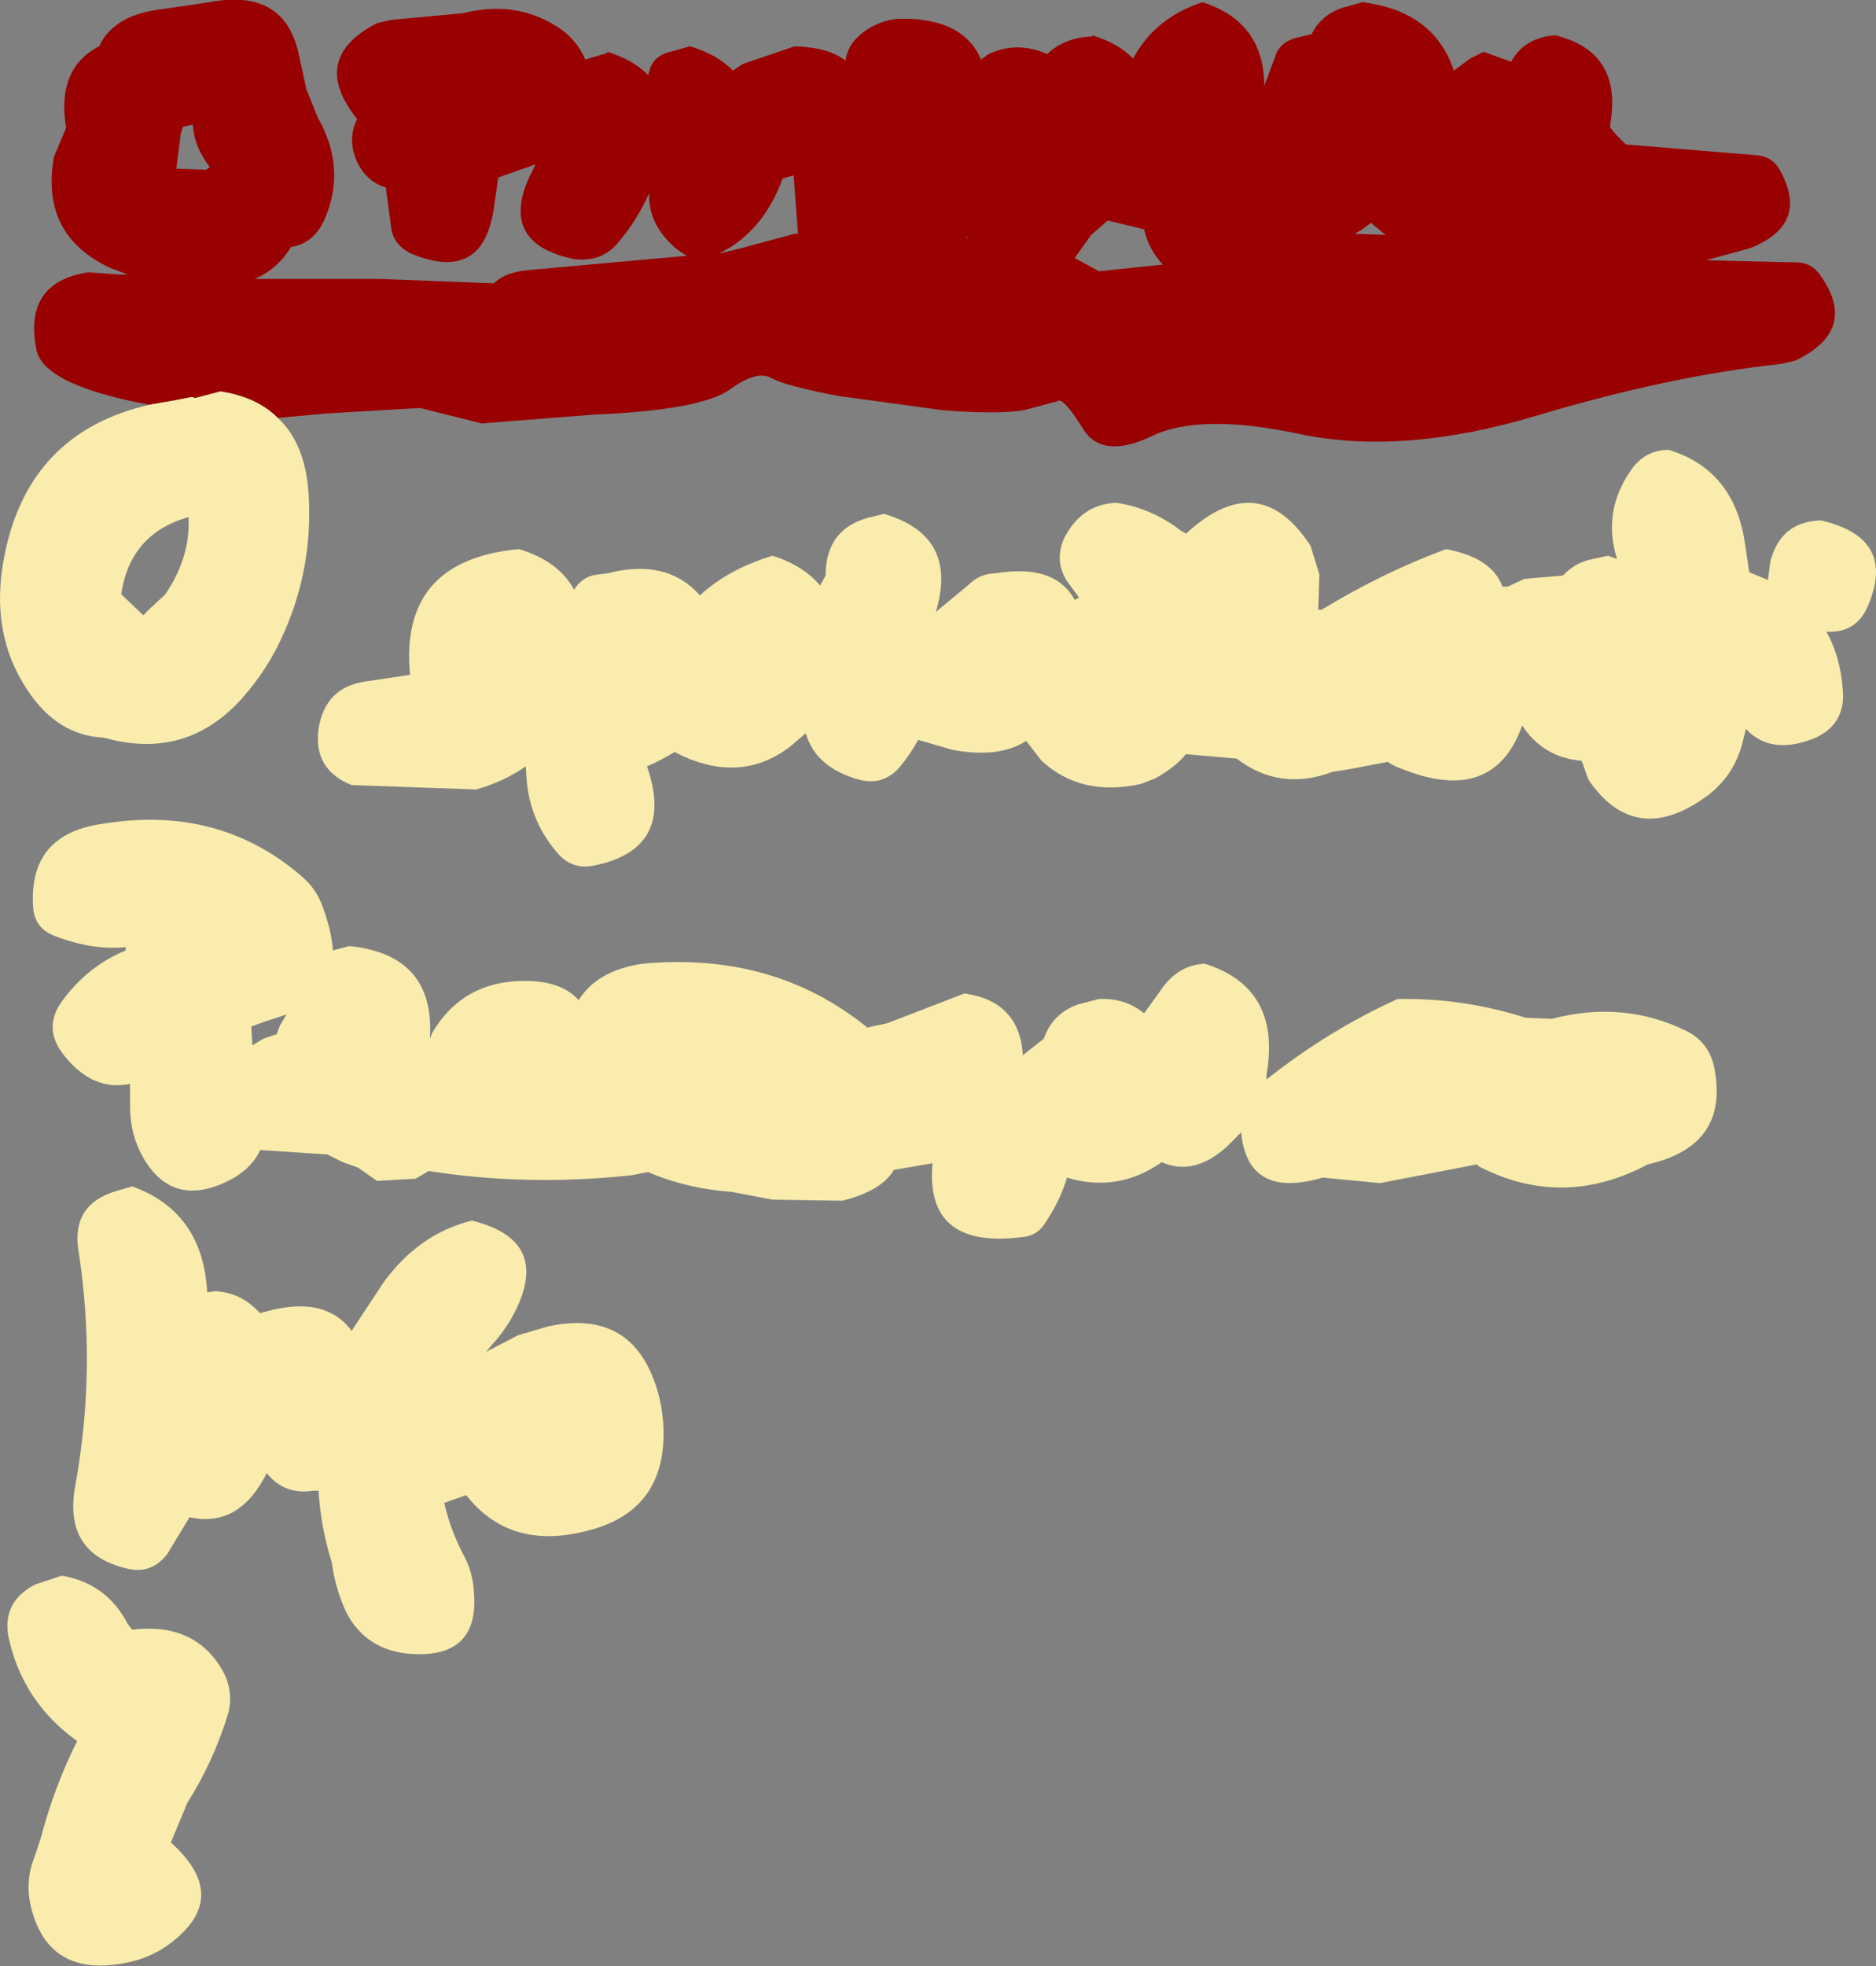 <?xml version="1.0" encoding="UTF-8" standalone="no"?>
<svg xmlns:xlink="http://www.w3.org/1999/xlink" height="89.15px" width="85.1px" xmlns="http://www.w3.org/2000/svg">
  <rect width="100%" height="100%" fill="#808080" stroke="none"/>
  <g transform="matrix(1.0, 0.0, 0.0, 1.0, 43.2, 100.65)">
    <path d="M-36.4 -82.3 L-36.45 -82.3 Q-41.25 -83.2 -41.55 -84.8 -42.15 -87.85 -39.2 -88.3 L-37.75 -88.2 -37.4 -88.2 -38.2 -88.5 Q-41.4 -90.0 -40.75 -93.55 L-40.2 -94.85 Q-40.65 -97.55 -38.7 -98.55 -38.05 -100.0 -35.75 -100.25 L-33.7 -100.55 Q-30.3 -101.2 -29.65 -98.2 L-29.3 -96.6 -28.8 -95.35 Q-27.45 -93.0 -28.5 -90.65 -29.0 -89.6 -30.0 -89.45 -30.6 -88.45 -31.65 -88.0 L-26.65 -88.0 -25.95 -88.0 -20.8 -87.8 Q-20.3 -88.3 -19.25 -88.4 L-12.05 -89.05 -12.5 -89.35 Q-13.8 -90.45 -13.75 -91.85 L-13.75 -91.9 Q-14.3 -90.65 -15.2 -89.6 -15.95 -88.75 -17.15 -88.9 -20.55 -89.6 -19.2 -92.6 L-18.9 -93.2 -20.6 -92.6 -20.8 -91.2 Q-21.3 -87.8 -24.55 -89.15 -25.35 -89.55 -25.45 -90.3 L-25.7 -92.15 Q-26.7 -92.45 -27.1 -93.55 -27.4 -94.45 -27.0 -95.25 -29.2 -98.0 -26.1 -99.6 L-25.45 -99.75 -22.2 -100.05 Q-19.65 -100.7 -17.65 -99.25 -17.0 -98.75 -16.65 -97.95 L-15.65 -98.25 -15.65 -98.3 Q-14.5 -97.95 -13.8 -97.25 L-13.75 -97.4 Q-13.6 -98.1 -12.8 -98.3 L-11.9 -98.55 Q-10.7 -98.2 -9.95 -97.45 L-9.5 -97.75 -7.15 -98.55 Q-5.6 -98.5 -4.85 -97.9 -4.75 -98.6 -4.15 -99.1 -3.35 -99.75 -2.4 -99.8 0.5 -99.85 1.3 -97.95 L1.65 -98.2 Q2.95 -98.8 4.3 -98.2 5.1 -98.95 6.35 -99.0 L6.35 -99.05 Q7.5 -98.7 8.2 -98.0 9.2 -99.85 11.35 -100.55 14.15 -99.65 14.15 -96.75 L14.65 -98.1 Q14.85 -98.75 15.65 -98.95 L16.3 -99.1 Q16.7 -99.95 17.7 -100.3 L18.6 -100.55 Q21.85 -100.15 22.75 -97.45 L23.5 -98.0 24.1 -98.3 25.35 -97.85 Q25.95 -98.95 27.35 -99.05 30.4 -98.3 29.85 -95.05 L29.85 -94.85 30.15 -94.5 30.55 -94.1 36.6 -93.6 Q37.2 -93.5 37.5 -93.0 38.95 -90.5 36.2 -89.4 L34.2 -88.85 34.1 -88.85 38.3 -88.75 Q38.95 -88.75 39.35 -88.2 41.15 -85.7 38.25 -84.3 L37.6 -84.15 Q32.5 -83.6 26.5 -81.8 20.5 -80.0 15.85 -80.95 11.2 -81.95 9.0 -80.85 6.75 -79.8 5.9 -81.25 5.0 -82.7 4.75 -82.45 L3.25 -82.05 Q2.0 -81.85 -0.45 -82.05 L-5.2 -82.7 Q-7.55 -83.15 -8.2 -83.5 -8.85 -83.9 -10.15 -82.95 -11.5 -82.05 -16.25 -81.85 L-21.35 -81.45 -24.15 -82.15 -28.4 -81.9 -30.6 -81.7 Q-31.55 -82.65 -33.2 -82.9 L-34.35 -82.6 -34.5 -82.65 -35.25 -82.5 -36.4 -82.3 M19.1 -90.45 L19.0 -90.55 18.6 -90.25 18.25 -90.05 19.65 -90.0 19.1 -90.45 M0.65 -89.85 L0.7 -89.85 0.65 -89.95 0.65 -89.85 M5.55 -88.95 L6.65 -88.35 9.55 -88.65 Q8.9 -89.35 8.7 -90.25 L7.05 -90.65 6.3 -90.0 5.55 -88.95 M-7.0 -90.05 L-7.2 -92.7 -7.7 -92.55 Q-8.6 -90.1 -10.6 -89.15 L-9.75 -89.35 -7.15 -90.05 -7.0 -90.05 M-35.0 -94.6 L-35.2 -93.0 -33.85 -92.95 -33.65 -93.1 -33.7 -93.1 Q-34.4 -94.0 -34.45 -95.0 L-34.9 -94.9 -35.0 -94.6" fill="#990000" fill-rule="evenodd" stroke="none"/>
    <path d="M-30.6 -81.7 Q-29.35 -80.55 -29.2 -78.25 -29.0 -74.95 -30.3 -72.0 -31.0 -70.35 -32.25 -68.95 -34.65 -66.3 -38.1 -67.1 L-38.5 -67.2 Q-40.6 -67.3 -41.95 -69.35 -43.7 -71.95 -43.0 -75.45 -41.9 -81.05 -36.4 -82.3 L-35.25 -82.5 -34.5 -82.65 -34.35 -82.6 -33.2 -82.9 Q-31.55 -82.65 -30.6 -81.7 M30.15 -75.3 Q29.5 -77.4 30.7 -79.2 31.35 -80.25 32.5 -80.25 35.45 -79.35 35.95 -76.05 L36.15 -74.7 37.0 -74.35 37.1 -75.15 Q37.55 -77.0 39.4 -77.05 42.9 -76.25 41.5 -73.1 41.0 -72.0 39.8 -72.0 L39.65 -72.0 Q40.3 -70.85 40.4 -69.3 40.5 -67.75 39.05 -67.15 37.1 -66.4 36.0 -67.6 L35.85 -67.0 Q35.5 -65.55 34.3 -64.6 31.0 -62.15 28.85 -65.3 L28.55 -66.15 Q26.8 -66.3 25.85 -67.75 24.55 -64.1 20.35 -65.8 20.05 -65.9 19.75 -66.1 L17.9 -65.75 17.25 -65.65 Q14.85 -64.75 12.9 -66.25 L10.6 -66.45 Q10.1 -65.85 9.2 -65.35 L8.55 -65.1 Q5.85 -64.5 4.05 -66.15 L3.35 -67.05 Q2.1 -66.25 0.0 -66.65 L-1.55 -67.1 Q-1.9 -66.45 -2.4 -65.85 -3.15 -65.0 -4.25 -65.3 -6.2 -65.85 -6.65 -67.4 L-7.35 -66.8 Q-9.5 -65.15 -12.2 -66.35 L-12.6 -66.55 Q-13.15 -66.2 -13.85 -65.9 -12.55 -62.15 -16.25 -61.4 -17.2 -61.2 -17.85 -61.9 -19.1 -63.3 -19.3 -65.15 L-19.35 -65.9 Q-20.35 -65.2 -21.6 -64.85 L-27.25 -65.05 Q-29.0 -65.75 -28.75 -67.6 -28.45 -69.5 -26.6 -69.75 L-24.6 -70.05 Q-25.1 -75.25 -19.65 -75.75 -17.85 -75.2 -17.15 -73.9 L-17.1 -74.0 Q-16.7 -74.55 -16.05 -74.6 L-15.65 -74.65 Q-12.95 -75.35 -11.45 -73.65 -10.15 -74.85 -8.15 -75.45 -6.75 -75.0 -6.0 -74.1 L-5.75 -74.55 Q-5.75 -76.8 -3.5 -77.25 L-3.1 -77.35 Q0.3 -76.35 -0.75 -72.9 L0.7 -74.1 Q1.25 -74.65 1.95 -74.65 4.65 -75.1 5.55 -73.45 L5.75 -73.55 5.2 -74.3 Q4.6 -75.25 5.1 -76.3 5.9 -77.8 7.45 -77.85 9.05 -77.6 10.35 -76.6 L10.6 -76.45 Q13.9 -79.5 16.25 -75.9 L16.65 -74.6 16.6 -73.0 16.75 -73.0 Q19.55 -74.7 22.4 -75.75 24.5 -75.35 24.95 -74.05 L25.2 -74.05 25.95 -74.4 27.7 -74.55 Q28.25 -75.15 29.05 -75.3 L29.75 -75.45 30.15 -75.3 M5.7 -55.1 L6.65 -55.35 Q7.85 -55.4 8.7 -54.7 L9.6 -55.95 Q10.35 -56.9 11.45 -56.95 14.95 -55.85 14.25 -51.9 L14.25 -51.7 Q17.1 -53.95 20.2 -55.35 23.2 -55.4 26.0 -54.5 L27.2 -54.45 Q30.45 -55.3 33.3 -53.9 34.3 -53.4 34.55 -52.3 35.3 -48.7 31.55 -47.85 27.7 -45.8 23.9 -47.75 L23.8 -47.85 19.4 -47.0 16.8 -47.25 Q13.4 -46.25 13.1 -49.3 L12.45 -48.65 Q10.95 -47.3 9.5 -47.95 7.5 -46.55 5.2 -47.25 4.9 -46.2 4.15 -45.1 3.8 -44.6 3.15 -44.55 -1.25 -44.0 -0.9 -47.9 L-2.65 -47.6 Q-3.2 -46.65 -5.0 -46.2 L-8.15 -46.25 -10.0 -46.6 Q-12.05 -46.75 -13.8 -47.5 L-14.6 -47.35 Q-19.35 -46.85 -23.75 -47.55 L-24.35 -47.2 -26.1 -47.1 -26.95 -47.7 -27.65 -47.95 -28.35 -48.3 -31.4 -48.5 Q-31.8 -47.6 -32.95 -47.05 -35.4 -45.9 -36.7 -48.15 -37.3 -49.2 -37.3 -50.45 L-37.3 -51.5 Q-39.0 -51.15 -40.3 -52.8 -41.3 -54.05 -40.35 -55.3 -39.2 -56.85 -37.5 -57.55 L-37.5 -57.7 Q-39.0 -57.55 -40.7 -58.2 -41.65 -58.55 -41.7 -59.55 -41.9 -62.85 -38.5 -63.3 -33.25 -64.15 -29.5 -60.9 -28.85 -60.35 -28.55 -59.5 -28.15 -58.4 -28.1 -57.55 L-27.35 -57.75 Q-23.45 -57.35 -23.7 -53.55 L-23.6 -53.8 Q-22.35 -55.95 -19.9 -56.15 -17.85 -56.3 -16.95 -55.3 -16.1 -56.65 -14.05 -56.95 -8.1 -57.5 -3.85 -54.05 L-3.65 -54.1 -2.95 -54.25 0.55 -55.6 Q3.05 -55.25 3.2 -52.8 L4.15 -53.55 Q4.55 -54.7 5.7 -55.1 M-36.7 -72.75 L-36.4 -73.05 -35.7 -73.7 Q-34.55 -75.4 -34.65 -77.2 -37.3 -76.45 -37.7 -73.7 L-36.7 -72.75 M-31.8 -54.1 L-31.75 -53.25 -31.25 -53.55 -30.65 -53.75 -30.5 -54.15 -30.2 -54.65 -31.25 -54.3 -31.8 -54.1 M-41.65 -16.4 L-41.35 -17.3 Q-40.75 -19.6 -39.7 -21.7 -42.15 -23.45 -42.8 -26.35 -43.15 -28.0 -41.6 -28.8 L-40.4 -29.2 Q-38.35 -28.85 -37.4 -27.0 L-37.2 -26.75 Q-34.3 -27.1 -33.05 -24.8 -32.6 -23.9 -32.85 -22.95 -33.5 -20.8 -34.7 -18.9 L-35.45 -17.1 Q-32.6 -14.55 -35.65 -12.4 -36.45 -11.85 -37.45 -11.65 -40.9 -10.95 -41.75 -14.0 -42.1 -15.25 -41.65 -16.4 M-13.65 -38.35 Q-13.15 -37.2 -13.1 -35.85 -13.0 -32.15 -16.5 -31.25 -20.05 -30.3 -22.05 -32.85 L-23.05 -32.5 Q-22.75 -31.2 -22.1 -30.0 -21.75 -29.3 -21.7 -28.45 -21.45 -25.45 -24.55 -25.65 -26.6 -25.8 -27.5 -27.55 -28.0 -28.65 -28.15 -29.8 -28.65 -31.4 -28.75 -33.05 L-29.0 -33.05 Q-30.3 -32.85 -31.1 -33.85 -32.35 -31.35 -34.6 -31.85 L-35.6 -30.2 Q-36.35 -29.2 -37.55 -29.55 -40.3 -30.25 -39.8 -33.2 -38.8 -38.6 -39.65 -44.0 -39.95 -46.05 -37.9 -46.65 L-37.2 -46.85 Q-34.0 -45.7 -33.8 -42.05 L-33.45 -42.1 Q-32.35 -42.05 -31.55 -41.25 L-31.4 -41.1 Q-28.5 -42.0 -27.25 -40.3 L-25.8 -42.5 Q-24.2 -44.7 -21.8 -45.3 -18.3 -44.45 -19.75 -41.35 -20.2 -40.4 -20.9 -39.65 L-21.15 -39.35 -19.7 -40.1 -18.35 -40.5 Q-14.9 -41.25 -13.65 -38.35" fill="#f9ecad" fill-rule="evenodd" stroke="none"/>
  </g>
</svg>
